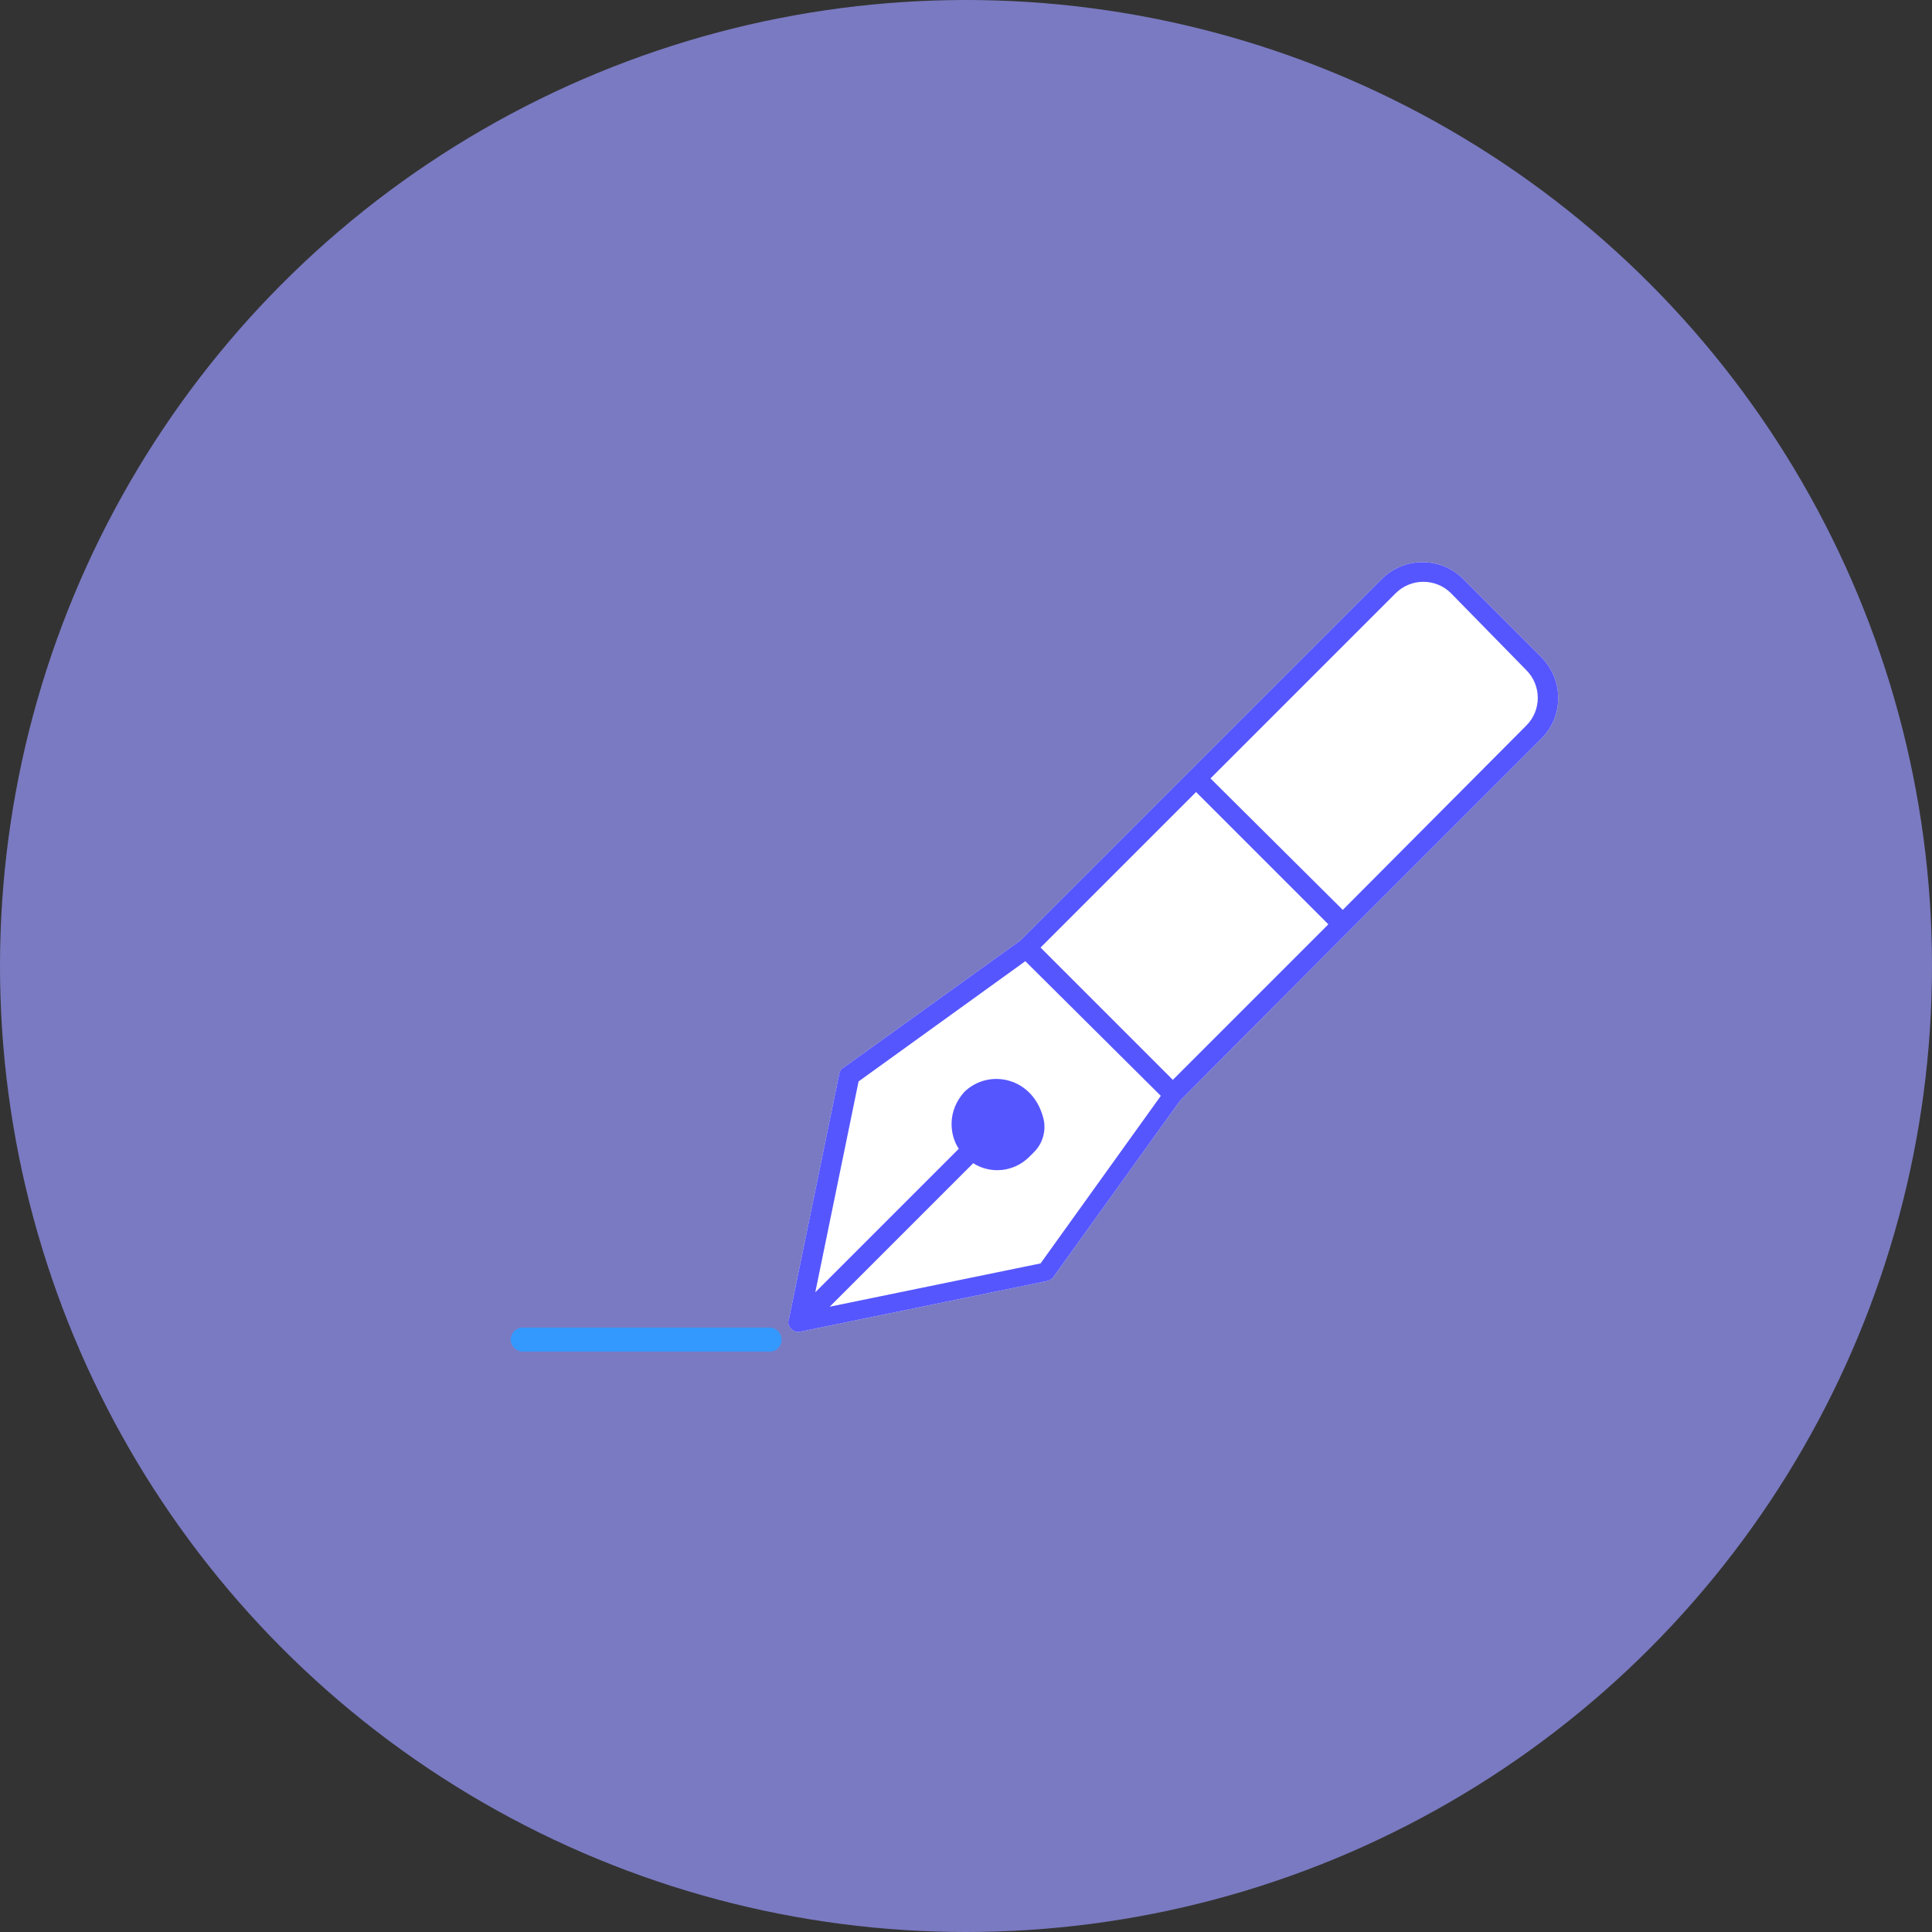 <?xml version="1.0" encoding="utf-8"?>
<!-- Generator: Adobe Illustrator 25.0.0, SVG Export Plug-In . SVG Version: 6.00 Build 0)  -->
<svg version="1.1" id="Layer_1" xmlns="http://www.w3.org/2000/svg" xmlns:xlink="http://www.w3.org/1999/xlink" x="0px" y="0px"
	 viewBox="0 0 241 241" style="enable-background:new 0 0 241 241;" xml:space="preserve">
<rect x="0" y="0" width="241" height="241" fill="#333333" stroke="none"/>
<style type="text/css">
	.st0{opacity:0.7;fill:#9999FF;}
	.st1{fill:#FFFFFF;}
	.st2{fill:#3399FF;}
	.st3{fill:#5656FF;}
</style>
<g>
	<circle class="st0" cx="120.5" cy="120.5" r="120.5"/>
	<g id="Layer_2_1_">
		<g id="Layer_1-2">
			<g id="Layer_2-2">
				<g id="_ÎÓÈ_1">
					<path class="st1" d="M148.4,96.2l23.9-23.9c2.8-2.9,7.5-2.9,10.3,0c0,0,0,0,0,0l0,0l9.6,9.6l0,0c2.9,2.9,2.9,7.5,0,10.3l0,0
						l-23.9,23.9l0,0l-21.1,21.2l-15.8,22c-0.2,0.3-0.5,0.4-0.8,0.5l-30.7,6.3c-0.6,0.2-1.3-0.2-1.5-0.8c-0.1-0.2-0.1-0.5,0-0.7
						l6.3-30.7c0.1-0.3,0.2-0.6,0.5-0.7l0,0l22.1-15.9L148.4,96.2z"/>
					<path class="st2" d="M96,168.6H65.2c-0.8,0-1.5-0.7-1.5-1.5s0.7-1.5,1.5-1.5H96c0.8,0,1.5,0.7,1.5,1.5S96.9,168.6,96,168.6z"/>
				</g>
			</g>
			<path class="st1" d="M127.5,140.2c0,1.8-1.4,3.2-3.2,3.2h-0.1c-0.9,0-1.7-0.3-2.3-1c-1.3-1.3-1.3-3.3,0-4.5
				c1.3-1.3,3.3-1.3,4.5,0C127.2,138.5,127.5,139.4,127.5,140.2L127.5,140.2z"/>
		</g>
	</g>
	<path class="st3" d="M130.2,139.7c0.3,1.5-0.2,3-1.2,4l-0.6,0.6c-1.9,1.9-4.8,2.2-7,0.8l-17.9,17.9l26.3-5.4l15-20.9l-16.9-16.8
		l-20.8,15l-5.4,26.3l17.9-17.9c-0.6-0.9-0.9-2-0.9-3.1c0-1.5,0.6-2.9,1.6-4C123.4,133.2,129,134.4,130.2,139.7z M167.5,113.5
		l22.9-23l0,0c1.9-1.9,1.9-5,0-6.9c0,0,0,0,0,0l0,0L181,74l0,0c-1.9-1.9-5-1.9-6.9,0L151,97.1L167.5,113.5z M148.4,96.2l23.9-23.9
		c2.8-2.9,7.5-2.9,10.3,0c0,0,0,0,0,0l0,0l9.6,9.6l0,0c2.9,2.9,2.9,7.5,0,10.3l0,0l-23.9,23.9l0,0l-21.1,21.2l-15.8,22
		c-0.2,0.3-0.5,0.4-0.8,0.5l-30.7,6.3c-0.6,0.2-1.3-0.2-1.5-0.8c-0.1-0.2-0.1-0.5,0-0.7l6.3-30.7c0.1-0.3,0.2-0.6,0.5-0.7l0,0
		l22.1-15.9L148.4,96.2z M146.3,134.7l19.4-19.4l-16.5-16.5l-19.4,19.4L146.3,134.7z"/>
</g>
</svg>
